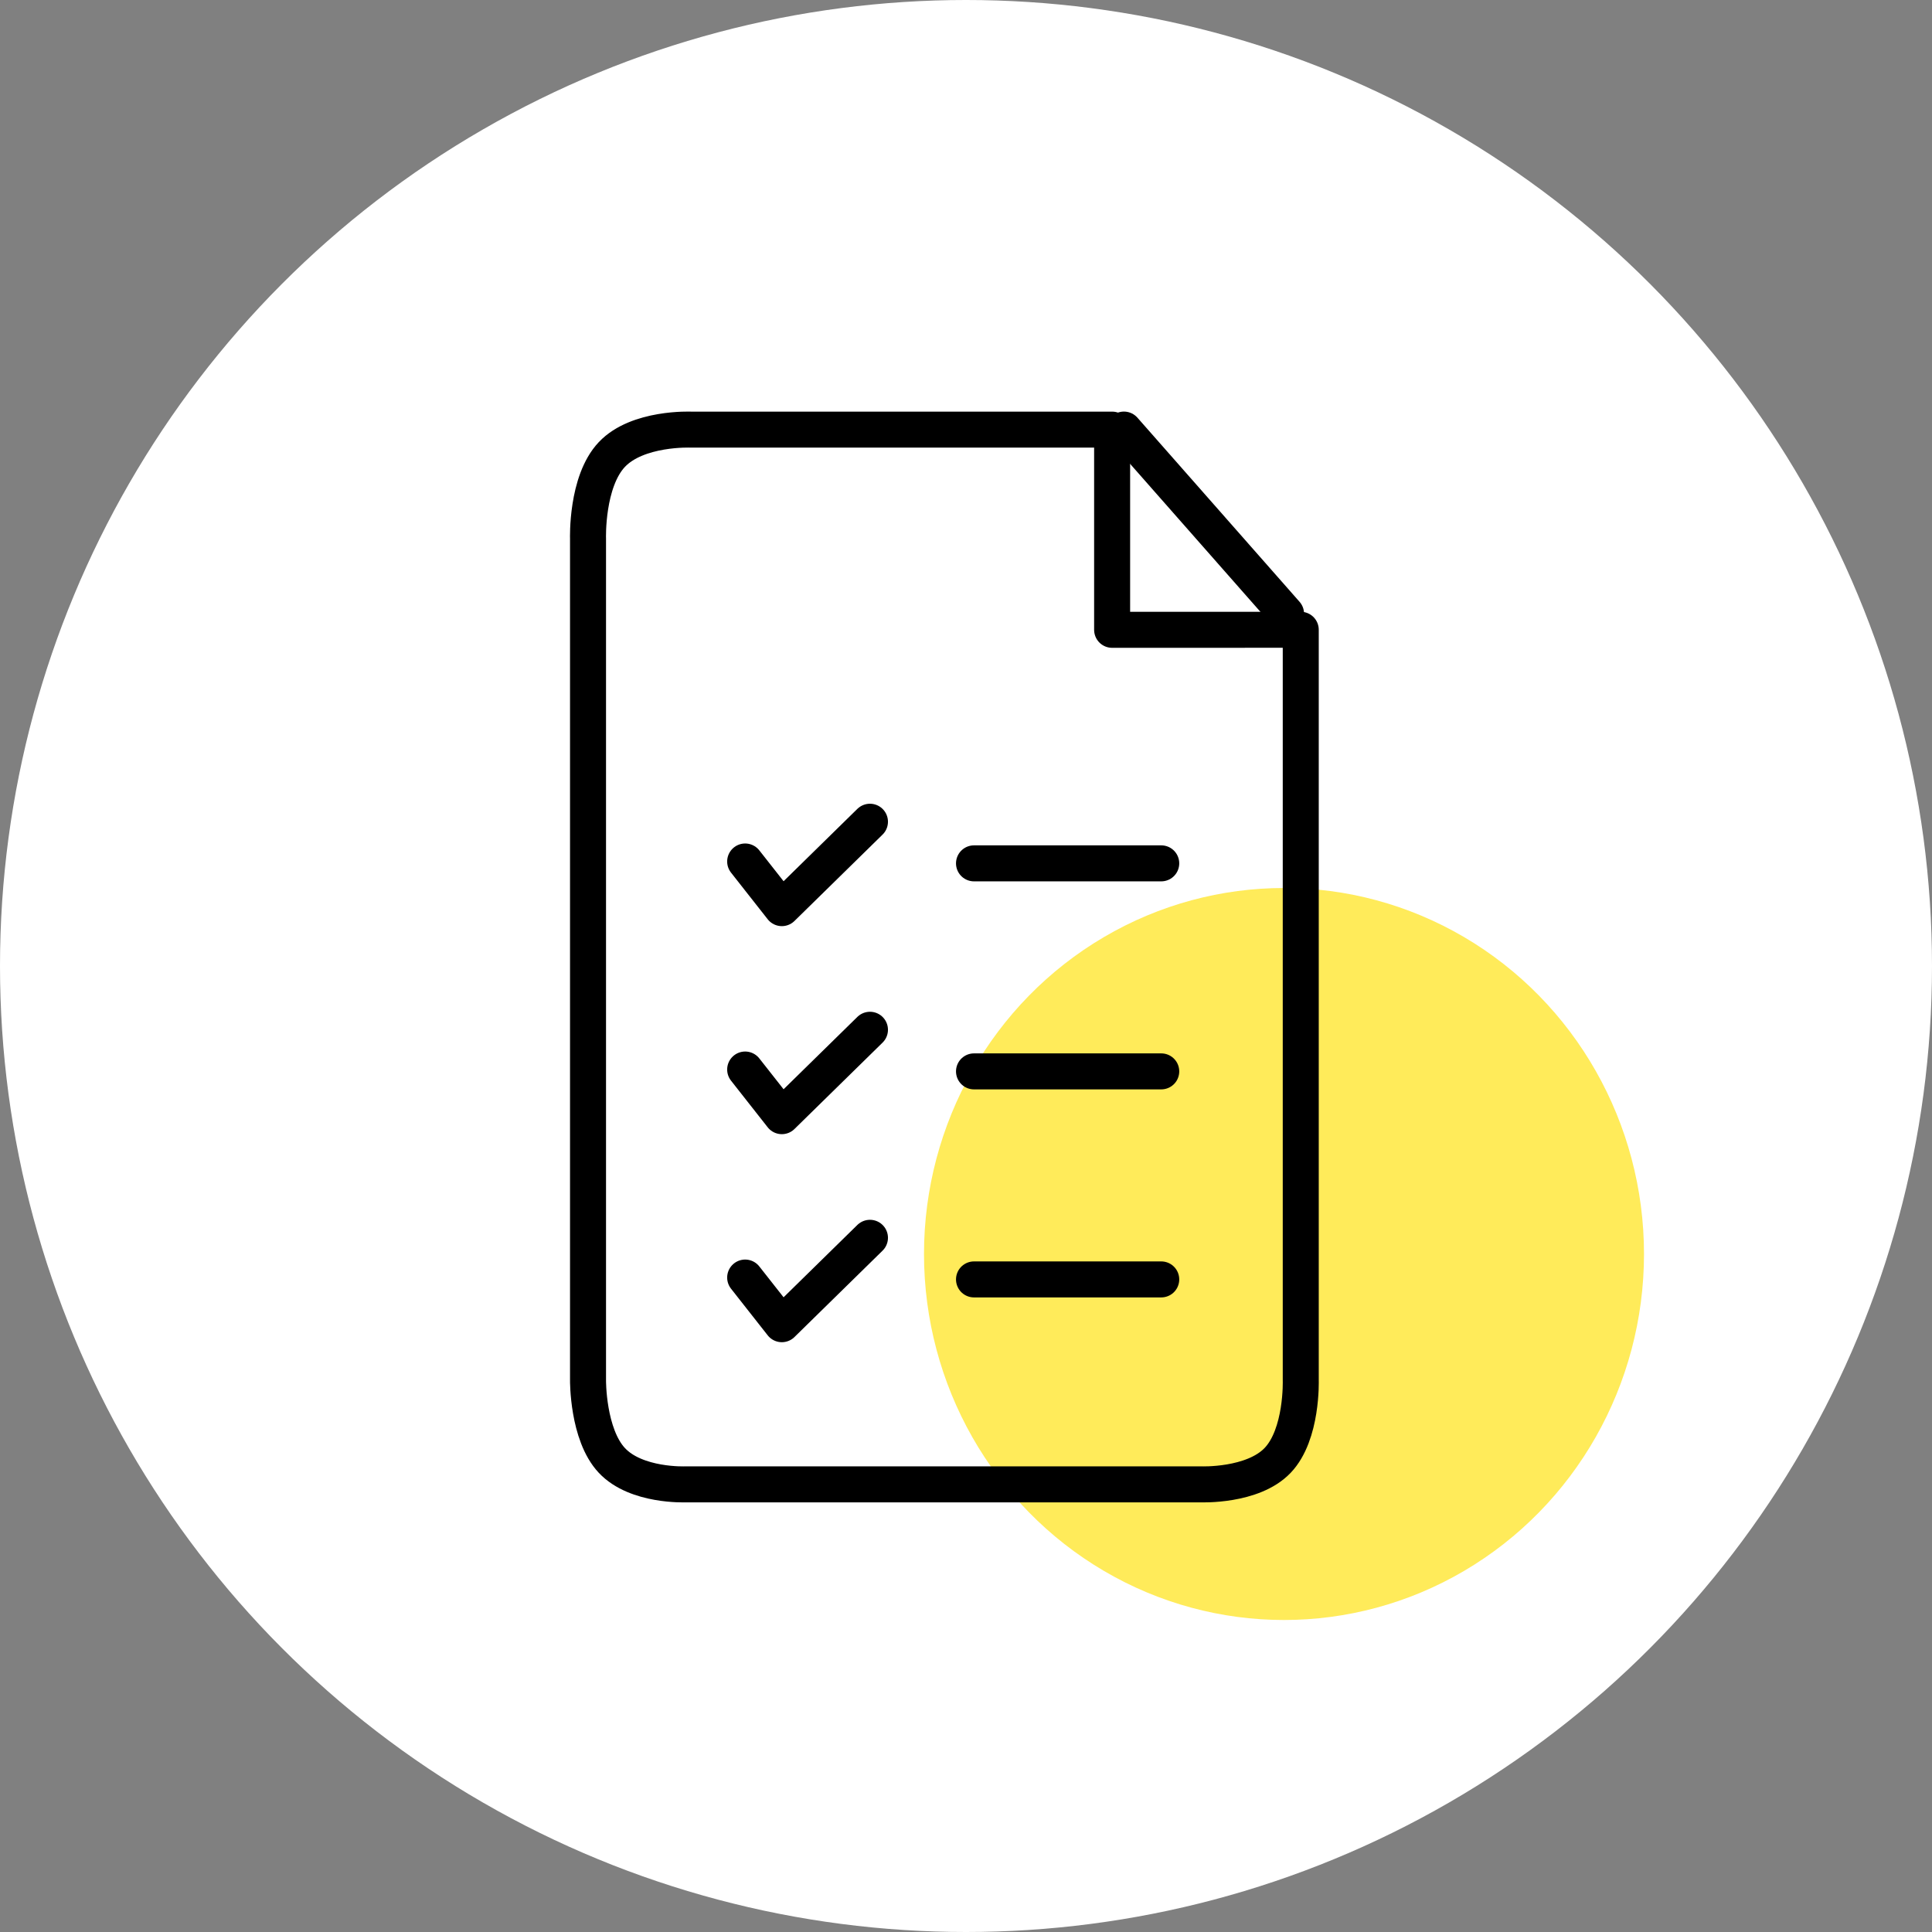 <svg xmlns="http://www.w3.org/2000/svg" width="161" height="161" viewBox="0 0 161 161">
  <rect x="0" y="0" width="161" height="161" fill="#808080" stroke="none"/>
  <defs>
    <style>
      .cls-1 {
        fill: #fff;
      }

      .cls-2 {
        fill: #ffeb5a;
      }

      .cls-3, .cls-4 {
        fill: none;
        stroke: #000;
        stroke-linecap: round;
        stroke-width: 3px;
      }

      .cls-3 {
        stroke-linejoin: round;
      }
    </style>
  </defs>
  <g id="Group_1702" data-name="Group 1702" transform="translate(0.349)">
    <circle id="Ellipse_29" data-name="Ellipse 29" class="cls-1" cx="80.5" cy="80.5" r="80.5" transform="translate(-0.349)"/>
    <ellipse id="Ellipse_30" data-name="Ellipse 30" class="cls-2" cx="30" cy="30.5" rx="30" ry="30.5" transform="translate(76.651 74)"/>
    <g id="Group_1701" data-name="Group 1701" transform="translate(48.651 35.794)">
      <path id="Path_8831" data-name="Path 8831" class="cls-3" d="M-702.659-3189.156v62.54s.149,4.513-1.93,6.683-6.386,1.992-6.386,1.992h-42.952s-4.108.177-6.139-1.992-1.987-6.683-1.987-6.683v-70.147s-.156-4.735,1.987-7,6.582-2.072,6.582-2.072h35.106v16.683Z" transform="translate(762.055 3205.843)"/>
      <g id="Group_1698" data-name="Group 1698" transform="translate(13.097 32.685)">
        <line id="Line_35" data-name="Line 35" class="cls-4" x2="15.603" transform="translate(19.07 3.467)"/>
        <path id="Path_8832" data-name="Path 8832" class="cls-3" d="M0,.513,3.057,4.4,10.4-2.8" transform="translate(0 2.799)"/>
      </g>
      <line id="Line_36" data-name="Line 36" class="cls-4" x2="13.511" y2="15.344" transform="translate(44.66 0.004)"/>
      <g id="Group_1699" data-name="Group 1699" transform="translate(13.097 50.021)">
        <line id="Line_35-2" data-name="Line 35" class="cls-4" x2="15.603" transform="translate(19.07 3.467)"/>
        <path id="Path_8832-2" data-name="Path 8832" class="cls-3" d="M0,.513,3.057,4.4,10.4-2.8" transform="translate(0 2.799)"/>
      </g>
      <g id="Group_1700" data-name="Group 1700" transform="translate(13.097 67.357)">
        <line id="Line_35-3" data-name="Line 35" class="cls-4" x2="15.603" transform="translate(19.07 3.467)"/>
        <path id="Path_8832-3" data-name="Path 8832" class="cls-3" d="M0,.513,3.057,4.4,10.4-2.8" transform="translate(0 2.799)"/>
      </g>
    </g>
  </g>
</svg>
